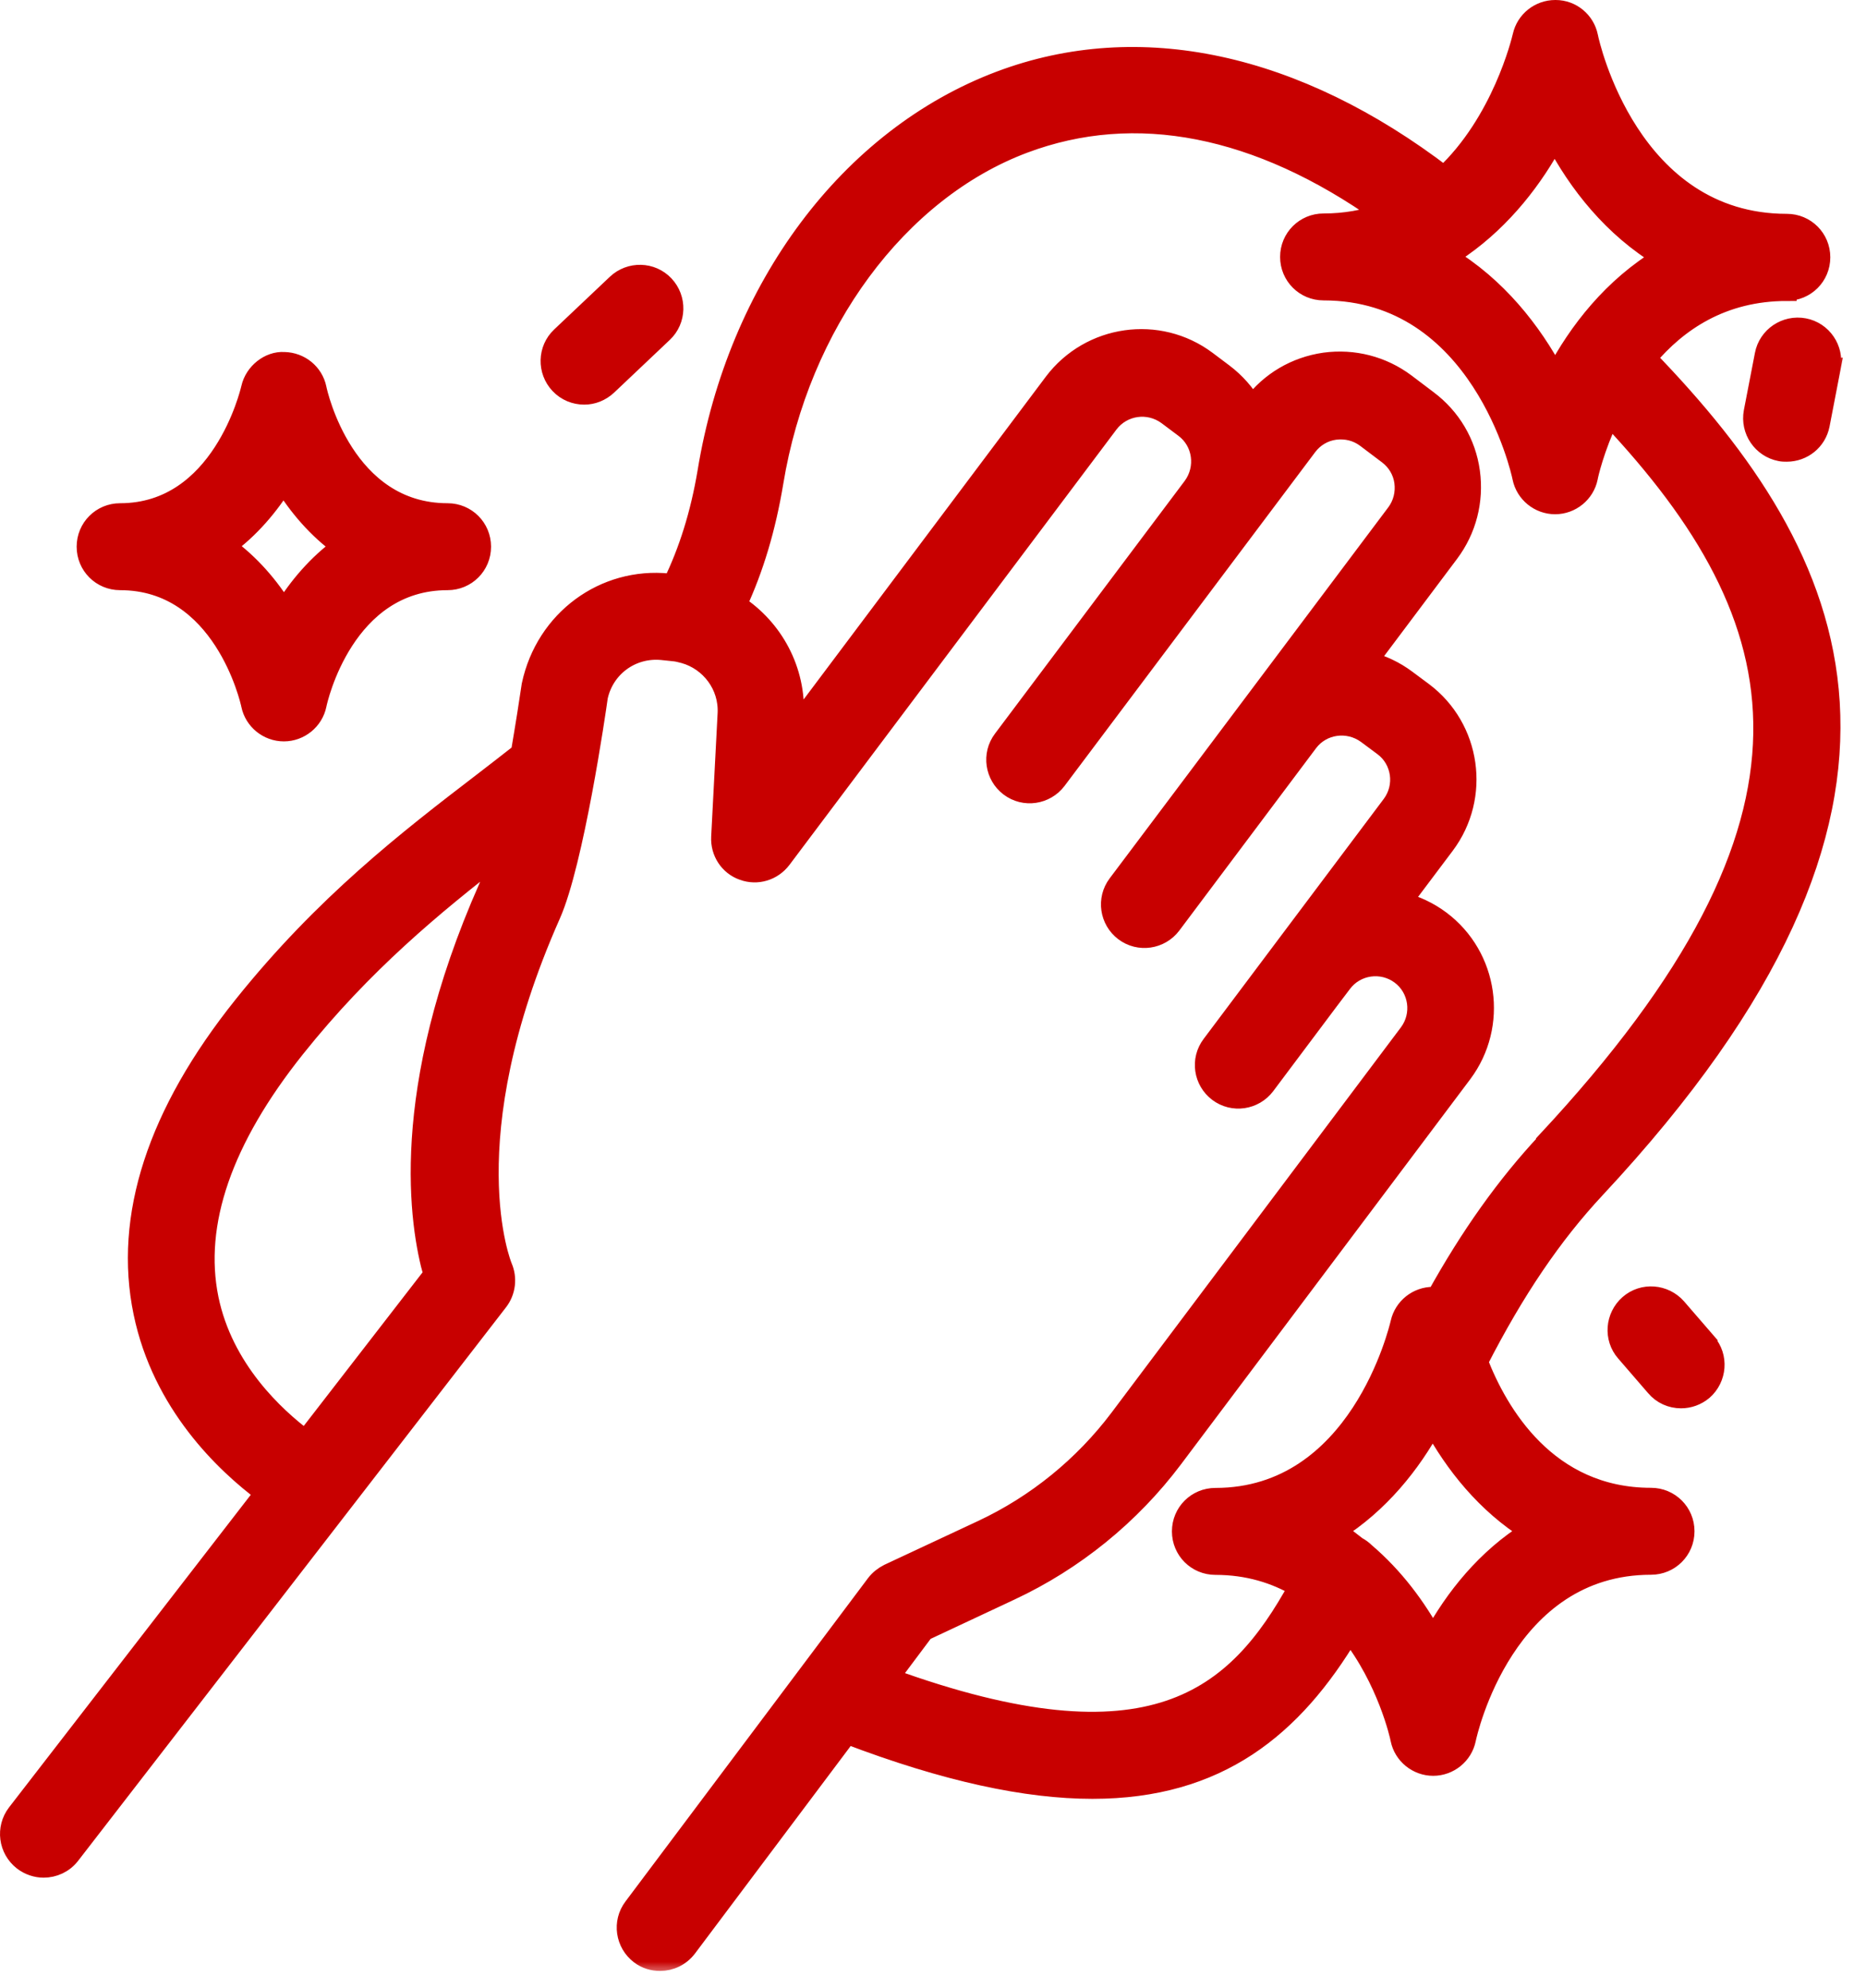 <svg width="76" height="81" viewBox="0 0 76 81" fill="none" xmlns="http://www.w3.org/2000/svg">
<mask id="path-1-outside-1_677_6216" maskUnits="userSpaceOnUse" x="-0.6" y="-0.6" width="76" height="81" fill="black">
<rect fill="white" x="-0.6" y="-0.6" width="76" height="81"/>
<path d="M4.893 23.642C9.073 23.642 10.182 28.513 10.221 28.712C10.35 29.341 10.912 29.802 11.561 29.802C12.209 29.802 12.772 29.341 12.901 28.712C12.94 28.502 14.03 23.642 18.229 23.642C18.991 23.642 19.6 23.033 19.6 22.271C19.6 21.509 18.991 20.9 18.229 20.9C14.03 20.9 12.94 16.041 12.901 15.83C12.772 15.201 12.221 14.752 11.573 14.74C10.971 14.701 10.362 15.181 10.221 15.81C10.17 16.021 9.01 20.9 4.893 20.9C4.131 20.9 3.522 21.509 3.522 22.271C3.522 23.033 4.131 23.642 4.893 23.642ZM11.545 19.654C12.135 20.615 12.916 21.544 13.916 22.263C12.928 22.982 12.147 23.904 11.565 24.853C10.975 23.892 10.194 22.974 9.194 22.251C10.182 21.533 10.963 20.603 11.553 19.65L11.545 19.654ZM72.775 11.853C73.537 11.853 74.146 11.244 74.146 10.482C74.146 9.72 73.537 9.111 72.775 9.111C66.377 9.111 64.744 1.802 64.686 1.49C64.557 0.861 64.006 0.4 63.357 0.4H63.346C62.705 0.4 62.146 0.841 62.006 1.47C61.955 1.681 61.166 4.97 58.814 7.162C52.775 2.541 46.392 1.162 40.736 3.291C34.608 5.599 30.037 11.712 28.806 19.232C28.517 20.95 28.045 22.442 27.396 23.782L27.236 23.763C24.607 23.493 22.217 25.243 21.646 27.911C21.556 28.532 21.396 29.552 21.205 30.673C20.693 31.071 20.174 31.482 19.635 31.892C16.623 34.2 13.213 36.833 9.904 40.97C6.392 45.36 5.025 49.571 5.834 53.47C6.603 57.189 9.162 59.618 10.775 60.821L0.685 73.872C0.224 74.474 0.334 75.333 0.935 75.802C1.185 75.993 1.486 76.091 1.775 76.091C2.185 76.091 2.595 75.911 2.865 75.56L20.295 53.009C20.603 52.61 20.666 52.068 20.467 51.611C20.447 51.56 18.346 46.489 22.436 37.258C23.377 35.137 24.275 28.989 24.357 28.387C24.619 27.177 25.729 26.368 26.967 26.489L27.455 26.54C27.576 26.552 27.693 26.579 27.807 26.61C27.826 26.61 27.838 26.61 27.857 26.622C28.928 26.923 29.686 27.923 29.627 29.071L29.365 34.102C29.334 34.704 29.693 35.262 30.264 35.462C30.834 35.672 31.463 35.481 31.834 34.993L45.154 17.255C45.724 16.505 46.783 16.356 47.544 16.915L48.236 17.434C48.986 17.993 49.134 19.063 48.576 19.825L46.107 23.114L40.845 30.126C40.384 30.735 40.517 31.595 41.115 32.048C41.724 32.509 42.584 32.376 43.037 31.778L53.248 18.176C53.517 17.817 53.92 17.575 54.369 17.516C54.83 17.458 55.267 17.567 55.63 17.837L56.529 18.516C56.888 18.786 57.13 19.188 57.189 19.637C57.248 20.087 57.138 20.536 56.869 20.899L48.478 32.079L45.517 36.02C45.056 36.63 45.189 37.489 45.787 37.942C46.396 38.403 47.256 38.27 47.709 37.673L53.279 30.243C53.838 29.493 54.908 29.345 55.67 29.903L56.342 30.403C57.092 30.962 57.24 32.032 56.681 32.782L52.471 38.392L49.342 42.563C48.881 43.173 49.013 44.032 49.611 44.485C50.221 44.946 51.08 44.813 51.533 44.216L54.103 40.786L54.662 40.048C55.221 39.298 56.291 39.149 57.041 39.708C57.791 40.267 57.939 41.337 57.381 42.087L45.592 57.786C44.131 59.727 42.201 61.297 40.002 62.325L36.193 64.106C35.994 64.208 35.814 64.344 35.674 64.528L25.795 77.7C25.334 78.309 25.467 79.169 26.064 79.622C26.314 79.813 26.603 79.891 26.885 79.891C27.306 79.891 27.713 79.7 27.986 79.341L34.506 70.649C38.537 72.188 41.814 72.88 44.494 72.88C49.623 72.88 52.666 70.368 54.974 66.501C56.493 68.431 57.005 70.692 57.033 70.853C57.161 71.481 57.724 71.942 58.372 71.942C59.021 71.942 59.583 71.481 59.712 70.853C59.771 70.563 61.29 63.751 67.243 63.751C68.005 63.751 68.615 63.142 68.615 62.38C68.615 61.618 68.005 61.009 67.243 61.009C63.005 61.009 61.013 57.559 60.204 55.47C61.693 52.559 63.224 50.298 64.986 48.411C79.755 32.583 74.974 22.751 67.075 14.591C68.314 13.111 70.134 11.861 72.775 11.861L72.775 11.853ZM17.654 51.912L12.443 58.65C11.193 57.721 9.092 55.779 8.502 52.9C7.881 49.842 9.061 46.412 12.033 42.689C14.795 39.228 17.682 36.861 20.322 34.81C20.182 35.361 20.033 35.83 19.893 36.15C16.193 44.51 17.084 49.939 17.643 51.912L17.654 51.912ZM63.322 5.654C64.264 7.455 65.693 9.283 67.701 10.482C65.701 11.681 64.279 13.494 63.342 15.283C62.392 13.494 60.951 11.662 58.951 10.463C59.123 10.361 59.279 10.244 59.451 10.134C59.471 10.123 59.49 10.103 59.522 10.084C61.213 8.892 62.471 7.256 63.33 5.642L63.322 5.654ZM62.315 62.373C60.533 63.475 59.244 65.103 58.365 66.713C57.693 65.482 56.787 64.252 55.604 63.244C55.502 63.142 55.393 63.064 55.264 62.994C54.983 62.775 54.705 62.553 54.404 62.365C56.174 61.256 57.475 59.627 58.353 58.006C59.233 59.627 60.525 61.267 62.314 62.377L62.315 62.373ZM62.982 46.533C61.334 48.303 59.881 50.342 58.494 52.842C58.455 52.842 58.424 52.822 58.385 52.822H58.373C57.732 52.822 57.174 53.264 57.033 53.892C56.963 54.181 55.342 61.014 49.502 61.014C48.74 61.014 48.131 61.623 48.131 62.385C48.131 63.146 48.74 63.756 49.502 63.756C50.842 63.756 51.951 64.115 52.873 64.654C50.373 69.193 46.912 72.244 36.213 68.353L37.643 66.443L41.143 64.802C43.752 63.584 46.041 61.724 47.772 59.424L59.561 43.725C61.029 41.764 60.631 38.963 58.67 37.494C58.19 37.135 57.651 36.885 57.1 36.744L58.85 34.416C60.319 32.455 59.92 29.654 57.959 28.186L57.287 27.686C56.807 27.326 56.268 27.076 55.717 26.936L59.026 22.525C59.737 21.576 60.037 20.404 59.877 19.224C59.717 18.045 59.096 17.006 58.147 16.295L57.248 15.615C56.299 14.904 55.127 14.603 53.947 14.764C52.768 14.935 51.729 15.545 51.018 16.494L50.998 16.514C50.709 16.025 50.326 15.584 49.838 15.213L49.147 14.693C47.186 13.225 44.397 13.623 42.916 15.584L32.307 29.725L32.338 29.194C32.44 27.303 31.498 25.604 30.018 24.635C30.709 23.147 31.198 21.506 31.506 19.654C32.565 13.194 36.565 7.776 41.697 5.846C46.248 4.135 51.256 5.127 56.287 8.697C55.576 8.947 54.799 9.096 53.908 9.096C53.147 9.096 52.537 9.705 52.537 10.467C52.537 11.228 53.147 11.838 53.908 11.838C60.287 11.838 61.94 19.146 61.998 19.459C62.127 20.088 62.69 20.549 63.338 20.549C63.986 20.549 64.549 20.088 64.678 19.459C64.697 19.338 64.94 18.267 65.557 16.959C73.338 25.228 75.307 33.299 62.979 46.51L62.982 46.533ZM22.794 15.654C22.275 15.103 22.294 14.232 22.845 13.713L25.115 11.564C25.666 11.045 26.537 11.064 27.056 11.615C27.576 12.166 27.556 13.037 27.005 13.556L24.736 15.705C24.466 15.955 24.134 16.084 23.794 16.084C23.435 16.084 23.064 15.943 22.794 15.654ZM69.505 54.701C70.005 55.271 69.935 56.142 69.365 56.642C69.103 56.861 68.787 56.971 68.466 56.971C68.076 56.971 67.697 56.81 67.427 56.49L66.209 55.08C65.709 54.51 65.779 53.639 66.349 53.139C66.919 52.639 67.79 52.709 68.29 53.279L69.509 54.689L69.505 54.701ZM74.572 14.971L74.123 17.299C73.994 17.959 73.423 18.409 72.771 18.409C72.681 18.409 72.599 18.409 72.509 18.389C71.771 18.248 71.279 17.53 71.419 16.78L71.869 14.451C72.009 13.713 72.728 13.221 73.478 13.362C74.216 13.502 74.709 14.221 74.568 14.971L74.572 14.971Z"/>
</mask>
<path d="M4.893 23.642C9.073 23.642 10.182 28.513 10.221 28.712C10.35 29.341 10.912 29.802 11.561 29.802C12.209 29.802 12.772 29.341 12.901 28.712C12.94 28.502 14.03 23.642 18.229 23.642C18.991 23.642 19.6 23.033 19.6 22.271C19.6 21.509 18.991 20.9 18.229 20.9C14.03 20.9 12.94 16.041 12.901 15.83C12.772 15.201 12.221 14.752 11.573 14.74C10.971 14.701 10.362 15.181 10.221 15.81C10.17 16.021 9.01 20.9 4.893 20.9C4.131 20.9 3.522 21.509 3.522 22.271C3.522 23.033 4.131 23.642 4.893 23.642ZM11.545 19.654C12.135 20.615 12.916 21.544 13.916 22.263C12.928 22.982 12.147 23.904 11.565 24.853C10.975 23.892 10.194 22.974 9.194 22.251C10.182 21.533 10.963 20.603 11.553 19.65L11.545 19.654ZM72.775 11.853C73.537 11.853 74.146 11.244 74.146 10.482C74.146 9.72 73.537 9.111 72.775 9.111C66.377 9.111 64.744 1.802 64.686 1.49C64.557 0.861 64.006 0.4 63.357 0.4H63.346C62.705 0.4 62.146 0.841 62.006 1.47C61.955 1.681 61.166 4.97 58.814 7.162C52.775 2.541 46.392 1.162 40.736 3.291C34.608 5.599 30.037 11.712 28.806 19.232C28.517 20.95 28.045 22.442 27.396 23.782L27.236 23.763C24.607 23.493 22.217 25.243 21.646 27.911C21.556 28.532 21.396 29.552 21.205 30.673C20.693 31.071 20.174 31.482 19.635 31.892C16.623 34.2 13.213 36.833 9.904 40.97C6.392 45.36 5.025 49.571 5.834 53.47C6.603 57.189 9.162 59.618 10.775 60.821L0.685 73.872C0.224 74.474 0.334 75.333 0.935 75.802C1.185 75.993 1.486 76.091 1.775 76.091C2.185 76.091 2.595 75.911 2.865 75.56L20.295 53.009C20.603 52.61 20.666 52.068 20.467 51.611C20.447 51.56 18.346 46.489 22.436 37.258C23.377 35.137 24.275 28.989 24.357 28.387C24.619 27.177 25.729 26.368 26.967 26.489L27.455 26.54C27.576 26.552 27.693 26.579 27.807 26.61C27.826 26.61 27.838 26.61 27.857 26.622C28.928 26.923 29.686 27.923 29.627 29.071L29.365 34.102C29.334 34.704 29.693 35.262 30.264 35.462C30.834 35.672 31.463 35.481 31.834 34.993L45.154 17.255C45.724 16.505 46.783 16.356 47.544 16.915L48.236 17.434C48.986 17.993 49.134 19.063 48.576 19.825L46.107 23.114L40.845 30.126C40.384 30.735 40.517 31.595 41.115 32.048C41.724 32.509 42.584 32.376 43.037 31.778L53.248 18.176C53.517 17.817 53.92 17.575 54.369 17.516C54.83 17.458 55.267 17.567 55.63 17.837L56.529 18.516C56.888 18.786 57.13 19.188 57.189 19.637C57.248 20.087 57.138 20.536 56.869 20.899L48.478 32.079L45.517 36.02C45.056 36.63 45.189 37.489 45.787 37.942C46.396 38.403 47.256 38.27 47.709 37.673L53.279 30.243C53.838 29.493 54.908 29.345 55.67 29.903L56.342 30.403C57.092 30.962 57.24 32.032 56.681 32.782L52.471 38.392L49.342 42.563C48.881 43.173 49.013 44.032 49.611 44.485C50.221 44.946 51.08 44.813 51.533 44.216L54.103 40.786L54.662 40.048C55.221 39.298 56.291 39.149 57.041 39.708C57.791 40.267 57.939 41.337 57.381 42.087L45.592 57.786C44.131 59.727 42.201 61.297 40.002 62.325L36.193 64.106C35.994 64.208 35.814 64.344 35.674 64.528L25.795 77.7C25.334 78.309 25.467 79.169 26.064 79.622C26.314 79.813 26.603 79.891 26.885 79.891C27.306 79.891 27.713 79.7 27.986 79.341L34.506 70.649C38.537 72.188 41.814 72.88 44.494 72.88C49.623 72.88 52.666 70.368 54.974 66.501C56.493 68.431 57.005 70.692 57.033 70.853C57.161 71.481 57.724 71.942 58.372 71.942C59.021 71.942 59.583 71.481 59.712 70.853C59.771 70.563 61.29 63.751 67.243 63.751C68.005 63.751 68.615 63.142 68.615 62.38C68.615 61.618 68.005 61.009 67.243 61.009C63.005 61.009 61.013 57.559 60.204 55.47C61.693 52.559 63.224 50.298 64.986 48.411C79.755 32.583 74.974 22.751 67.075 14.591C68.314 13.111 70.134 11.861 72.775 11.861L72.775 11.853ZM17.654 51.912L12.443 58.65C11.193 57.721 9.092 55.779 8.502 52.9C7.881 49.842 9.061 46.412 12.033 42.689C14.795 39.228 17.682 36.861 20.322 34.81C20.182 35.361 20.033 35.83 19.893 36.15C16.193 44.51 17.084 49.939 17.643 51.912L17.654 51.912ZM63.322 5.654C64.264 7.455 65.693 9.283 67.701 10.482C65.701 11.681 64.279 13.494 63.342 15.283C62.392 13.494 60.951 11.662 58.951 10.463C59.123 10.361 59.279 10.244 59.451 10.134C59.471 10.123 59.49 10.103 59.522 10.084C61.213 8.892 62.471 7.256 63.33 5.642L63.322 5.654ZM62.315 62.373C60.533 63.475 59.244 65.103 58.365 66.713C57.693 65.482 56.787 64.252 55.604 63.244C55.502 63.142 55.393 63.064 55.264 62.994C54.983 62.775 54.705 62.553 54.404 62.365C56.174 61.256 57.475 59.627 58.353 58.006C59.233 59.627 60.525 61.267 62.314 62.377L62.315 62.373ZM62.982 46.533C61.334 48.303 59.881 50.342 58.494 52.842C58.455 52.842 58.424 52.822 58.385 52.822H58.373C57.732 52.822 57.174 53.264 57.033 53.892C56.963 54.181 55.342 61.014 49.502 61.014C48.74 61.014 48.131 61.623 48.131 62.385C48.131 63.146 48.74 63.756 49.502 63.756C50.842 63.756 51.951 64.115 52.873 64.654C50.373 69.193 46.912 72.244 36.213 68.353L37.643 66.443L41.143 64.802C43.752 63.584 46.041 61.724 47.772 59.424L59.561 43.725C61.029 41.764 60.631 38.963 58.67 37.494C58.19 37.135 57.651 36.885 57.1 36.744L58.85 34.416C60.319 32.455 59.92 29.654 57.959 28.186L57.287 27.686C56.807 27.326 56.268 27.076 55.717 26.936L59.026 22.525C59.737 21.576 60.037 20.404 59.877 19.224C59.717 18.045 59.096 17.006 58.147 16.295L57.248 15.615C56.299 14.904 55.127 14.603 53.947 14.764C52.768 14.935 51.729 15.545 51.018 16.494L50.998 16.514C50.709 16.025 50.326 15.584 49.838 15.213L49.147 14.693C47.186 13.225 44.397 13.623 42.916 15.584L32.307 29.725L32.338 29.194C32.44 27.303 31.498 25.604 30.018 24.635C30.709 23.147 31.198 21.506 31.506 19.654C32.565 13.194 36.565 7.776 41.697 5.846C46.248 4.135 51.256 5.127 56.287 8.697C55.576 8.947 54.799 9.096 53.908 9.096C53.147 9.096 52.537 9.705 52.537 10.467C52.537 11.228 53.147 11.838 53.908 11.838C60.287 11.838 61.94 19.146 61.998 19.459C62.127 20.088 62.69 20.549 63.338 20.549C63.986 20.549 64.549 20.088 64.678 19.459C64.697 19.338 64.94 18.267 65.557 16.959C73.338 25.228 75.307 33.299 62.979 46.51L62.982 46.533ZM22.794 15.654C22.275 15.103 22.294 14.232 22.845 13.713L25.115 11.564C25.666 11.045 26.537 11.064 27.056 11.615C27.576 12.166 27.556 13.037 27.005 13.556L24.736 15.705C24.466 15.955 24.134 16.084 23.794 16.084C23.435 16.084 23.064 15.943 22.794 15.654ZM69.505 54.701C70.005 55.271 69.935 56.142 69.365 56.642C69.103 56.861 68.787 56.971 68.466 56.971C68.076 56.971 67.697 56.81 67.427 56.49L66.209 55.08C65.709 54.51 65.779 53.639 66.349 53.139C66.919 52.639 67.79 52.709 68.29 53.279L69.509 54.689L69.505 54.701ZM74.572 14.971L74.123 17.299C73.994 17.959 73.423 18.409 72.771 18.409C72.681 18.409 72.599 18.409 72.509 18.389C71.771 18.248 71.279 17.53 71.419 16.78L71.869 14.451C72.009 13.713 72.728 13.221 73.478 13.362C74.216 13.502 74.709 14.221 74.568 14.971L74.572 14.971Z" fill="#C80000"/>
<path d="M4.893 23.642C9.073 23.642 10.182 28.513 10.221 28.712C10.35 29.341 10.912 29.802 11.561 29.802C12.209 29.802 12.772 29.341 12.901 28.712C12.94 28.502 14.03 23.642 18.229 23.642C18.991 23.642 19.6 23.033 19.6 22.271C19.6 21.509 18.991 20.9 18.229 20.9C14.03 20.9 12.94 16.041 12.901 15.83C12.772 15.201 12.221 14.752 11.573 14.74C10.971 14.701 10.362 15.181 10.221 15.81C10.17 16.021 9.01 20.9 4.893 20.9C4.131 20.9 3.522 21.509 3.522 22.271C3.522 23.033 4.131 23.642 4.893 23.642ZM11.545 19.654C12.135 20.615 12.916 21.544 13.916 22.263C12.928 22.982 12.147 23.904 11.565 24.853C10.975 23.892 10.194 22.974 9.194 22.251C10.182 21.533 10.963 20.603 11.553 19.65L11.545 19.654ZM72.775 11.853C73.537 11.853 74.146 11.244 74.146 10.482C74.146 9.72 73.537 9.111 72.775 9.111C66.377 9.111 64.744 1.802 64.686 1.49C64.557 0.861 64.006 0.4 63.357 0.4H63.346C62.705 0.4 62.146 0.841 62.006 1.47C61.955 1.681 61.166 4.97 58.814 7.162C52.775 2.541 46.392 1.162 40.736 3.291C34.608 5.599 30.037 11.712 28.806 19.232C28.517 20.95 28.045 22.442 27.396 23.782L27.236 23.763C24.607 23.493 22.217 25.243 21.646 27.911C21.556 28.532 21.396 29.552 21.205 30.673C20.693 31.071 20.174 31.482 19.635 31.892C16.623 34.2 13.213 36.833 9.904 40.97C6.392 45.36 5.025 49.571 5.834 53.47C6.603 57.189 9.162 59.618 10.775 60.821L0.685 73.872C0.224 74.474 0.334 75.333 0.935 75.802C1.185 75.993 1.486 76.091 1.775 76.091C2.185 76.091 2.595 75.911 2.865 75.56L20.295 53.009C20.603 52.61 20.666 52.068 20.467 51.611C20.447 51.56 18.346 46.489 22.436 37.258C23.377 35.137 24.275 28.989 24.357 28.387C24.619 27.177 25.729 26.368 26.967 26.489L27.455 26.54C27.576 26.552 27.693 26.579 27.807 26.61C27.826 26.61 27.838 26.61 27.857 26.622C28.928 26.923 29.686 27.923 29.627 29.071L29.365 34.102C29.334 34.704 29.693 35.262 30.264 35.462C30.834 35.672 31.463 35.481 31.834 34.993L45.154 17.255C45.724 16.505 46.783 16.356 47.544 16.915L48.236 17.434C48.986 17.993 49.134 19.063 48.576 19.825L46.107 23.114L40.845 30.126C40.384 30.735 40.517 31.595 41.115 32.048C41.724 32.509 42.584 32.376 43.037 31.778L53.248 18.176C53.517 17.817 53.92 17.575 54.369 17.516C54.83 17.458 55.267 17.567 55.63 17.837L56.529 18.516C56.888 18.786 57.13 19.188 57.189 19.637C57.248 20.087 57.138 20.536 56.869 20.899L48.478 32.079L45.517 36.02C45.056 36.63 45.189 37.489 45.787 37.942C46.396 38.403 47.256 38.27 47.709 37.673L53.279 30.243C53.838 29.493 54.908 29.345 55.67 29.903L56.342 30.403C57.092 30.962 57.24 32.032 56.681 32.782L52.471 38.392L49.342 42.563C48.881 43.173 49.013 44.032 49.611 44.485C50.221 44.946 51.08 44.813 51.533 44.216L54.103 40.786L54.662 40.048C55.221 39.298 56.291 39.149 57.041 39.708C57.791 40.267 57.939 41.337 57.381 42.087L45.592 57.786C44.131 59.727 42.201 61.297 40.002 62.325L36.193 64.106C35.994 64.208 35.814 64.344 35.674 64.528L25.795 77.7C25.334 78.309 25.467 79.169 26.064 79.622C26.314 79.813 26.603 79.891 26.885 79.891C27.306 79.891 27.713 79.7 27.986 79.341L34.506 70.649C38.537 72.188 41.814 72.88 44.494 72.88C49.623 72.88 52.666 70.368 54.974 66.501C56.493 68.431 57.005 70.692 57.033 70.853C57.161 71.481 57.724 71.942 58.372 71.942C59.021 71.942 59.583 71.481 59.712 70.853C59.771 70.563 61.29 63.751 67.243 63.751C68.005 63.751 68.615 63.142 68.615 62.38C68.615 61.618 68.005 61.009 67.243 61.009C63.005 61.009 61.013 57.559 60.204 55.47C61.693 52.559 63.224 50.298 64.986 48.411C79.755 32.583 74.974 22.751 67.075 14.591C68.314 13.111 70.134 11.861 72.775 11.861L72.775 11.853ZM17.654 51.912L12.443 58.65C11.193 57.721 9.092 55.779 8.502 52.9C7.881 49.842 9.061 46.412 12.033 42.689C14.795 39.228 17.682 36.861 20.322 34.81C20.182 35.361 20.033 35.83 19.893 36.15C16.193 44.51 17.084 49.939 17.643 51.912L17.654 51.912ZM63.322 5.654C64.264 7.455 65.693 9.283 67.701 10.482C65.701 11.681 64.279 13.494 63.342 15.283C62.392 13.494 60.951 11.662 58.951 10.463C59.123 10.361 59.279 10.244 59.451 10.134C59.471 10.123 59.49 10.103 59.522 10.084C61.213 8.892 62.471 7.256 63.33 5.642L63.322 5.654ZM62.315 62.373C60.533 63.475 59.244 65.103 58.365 66.713C57.693 65.482 56.787 64.252 55.604 63.244C55.502 63.142 55.393 63.064 55.264 62.994C54.983 62.775 54.705 62.553 54.404 62.365C56.174 61.256 57.475 59.627 58.353 58.006C59.233 59.627 60.525 61.267 62.314 62.377L62.315 62.373ZM62.982 46.533C61.334 48.303 59.881 50.342 58.494 52.842C58.455 52.842 58.424 52.822 58.385 52.822H58.373C57.732 52.822 57.174 53.264 57.033 53.892C56.963 54.181 55.342 61.014 49.502 61.014C48.74 61.014 48.131 61.623 48.131 62.385C48.131 63.146 48.74 63.756 49.502 63.756C50.842 63.756 51.951 64.115 52.873 64.654C50.373 69.193 46.912 72.244 36.213 68.353L37.643 66.443L41.143 64.802C43.752 63.584 46.041 61.724 47.772 59.424L59.561 43.725C61.029 41.764 60.631 38.963 58.67 37.494C58.19 37.135 57.651 36.885 57.1 36.744L58.85 34.416C60.319 32.455 59.92 29.654 57.959 28.186L57.287 27.686C56.807 27.326 56.268 27.076 55.717 26.936L59.026 22.525C59.737 21.576 60.037 20.404 59.877 19.224C59.717 18.045 59.096 17.006 58.147 16.295L57.248 15.615C56.299 14.904 55.127 14.603 53.947 14.764C52.768 14.935 51.729 15.545 51.018 16.494L50.998 16.514C50.709 16.025 50.326 15.584 49.838 15.213L49.147 14.693C47.186 13.225 44.397 13.623 42.916 15.584L32.307 29.725L32.338 29.194C32.44 27.303 31.498 25.604 30.018 24.635C30.709 23.147 31.198 21.506 31.506 19.654C32.565 13.194 36.565 7.776 41.697 5.846C46.248 4.135 51.256 5.127 56.287 8.697C55.576 8.947 54.799 9.096 53.908 9.096C53.147 9.096 52.537 9.705 52.537 10.467C52.537 11.228 53.147 11.838 53.908 11.838C60.287 11.838 61.94 19.146 61.998 19.459C62.127 20.088 62.69 20.549 63.338 20.549C63.986 20.549 64.549 20.088 64.678 19.459C64.697 19.338 64.94 18.267 65.557 16.959C73.338 25.228 75.307 33.299 62.979 46.51L62.982 46.533ZM22.794 15.654C22.275 15.103 22.294 14.232 22.845 13.713L25.115 11.564C25.666 11.045 26.537 11.064 27.056 11.615C27.576 12.166 27.556 13.037 27.005 13.556L24.736 15.705C24.466 15.955 24.134 16.084 23.794 16.084C23.435 16.084 23.064 15.943 22.794 15.654ZM69.505 54.701C70.005 55.271 69.935 56.142 69.365 56.642C69.103 56.861 68.787 56.971 68.466 56.971C68.076 56.971 67.697 56.81 67.427 56.49L66.209 55.08C65.709 54.51 65.779 53.639 66.349 53.139C66.919 52.639 67.79 52.709 68.29 53.279L69.509 54.689L69.505 54.701ZM74.572 14.971L74.123 17.299C73.994 17.959 73.423 18.409 72.771 18.409C72.681 18.409 72.599 18.409 72.509 18.389C71.771 18.248 71.279 17.53 71.419 16.78L71.869 14.451C72.009 13.713 72.728 13.221 73.478 13.362C74.216 13.502 74.709 14.221 74.568 14.971L74.572 14.971Z" stroke="#C80000" stroke-width="0.8" mask="url(#path-1-outside-1_677_6216)"/>
</svg>
